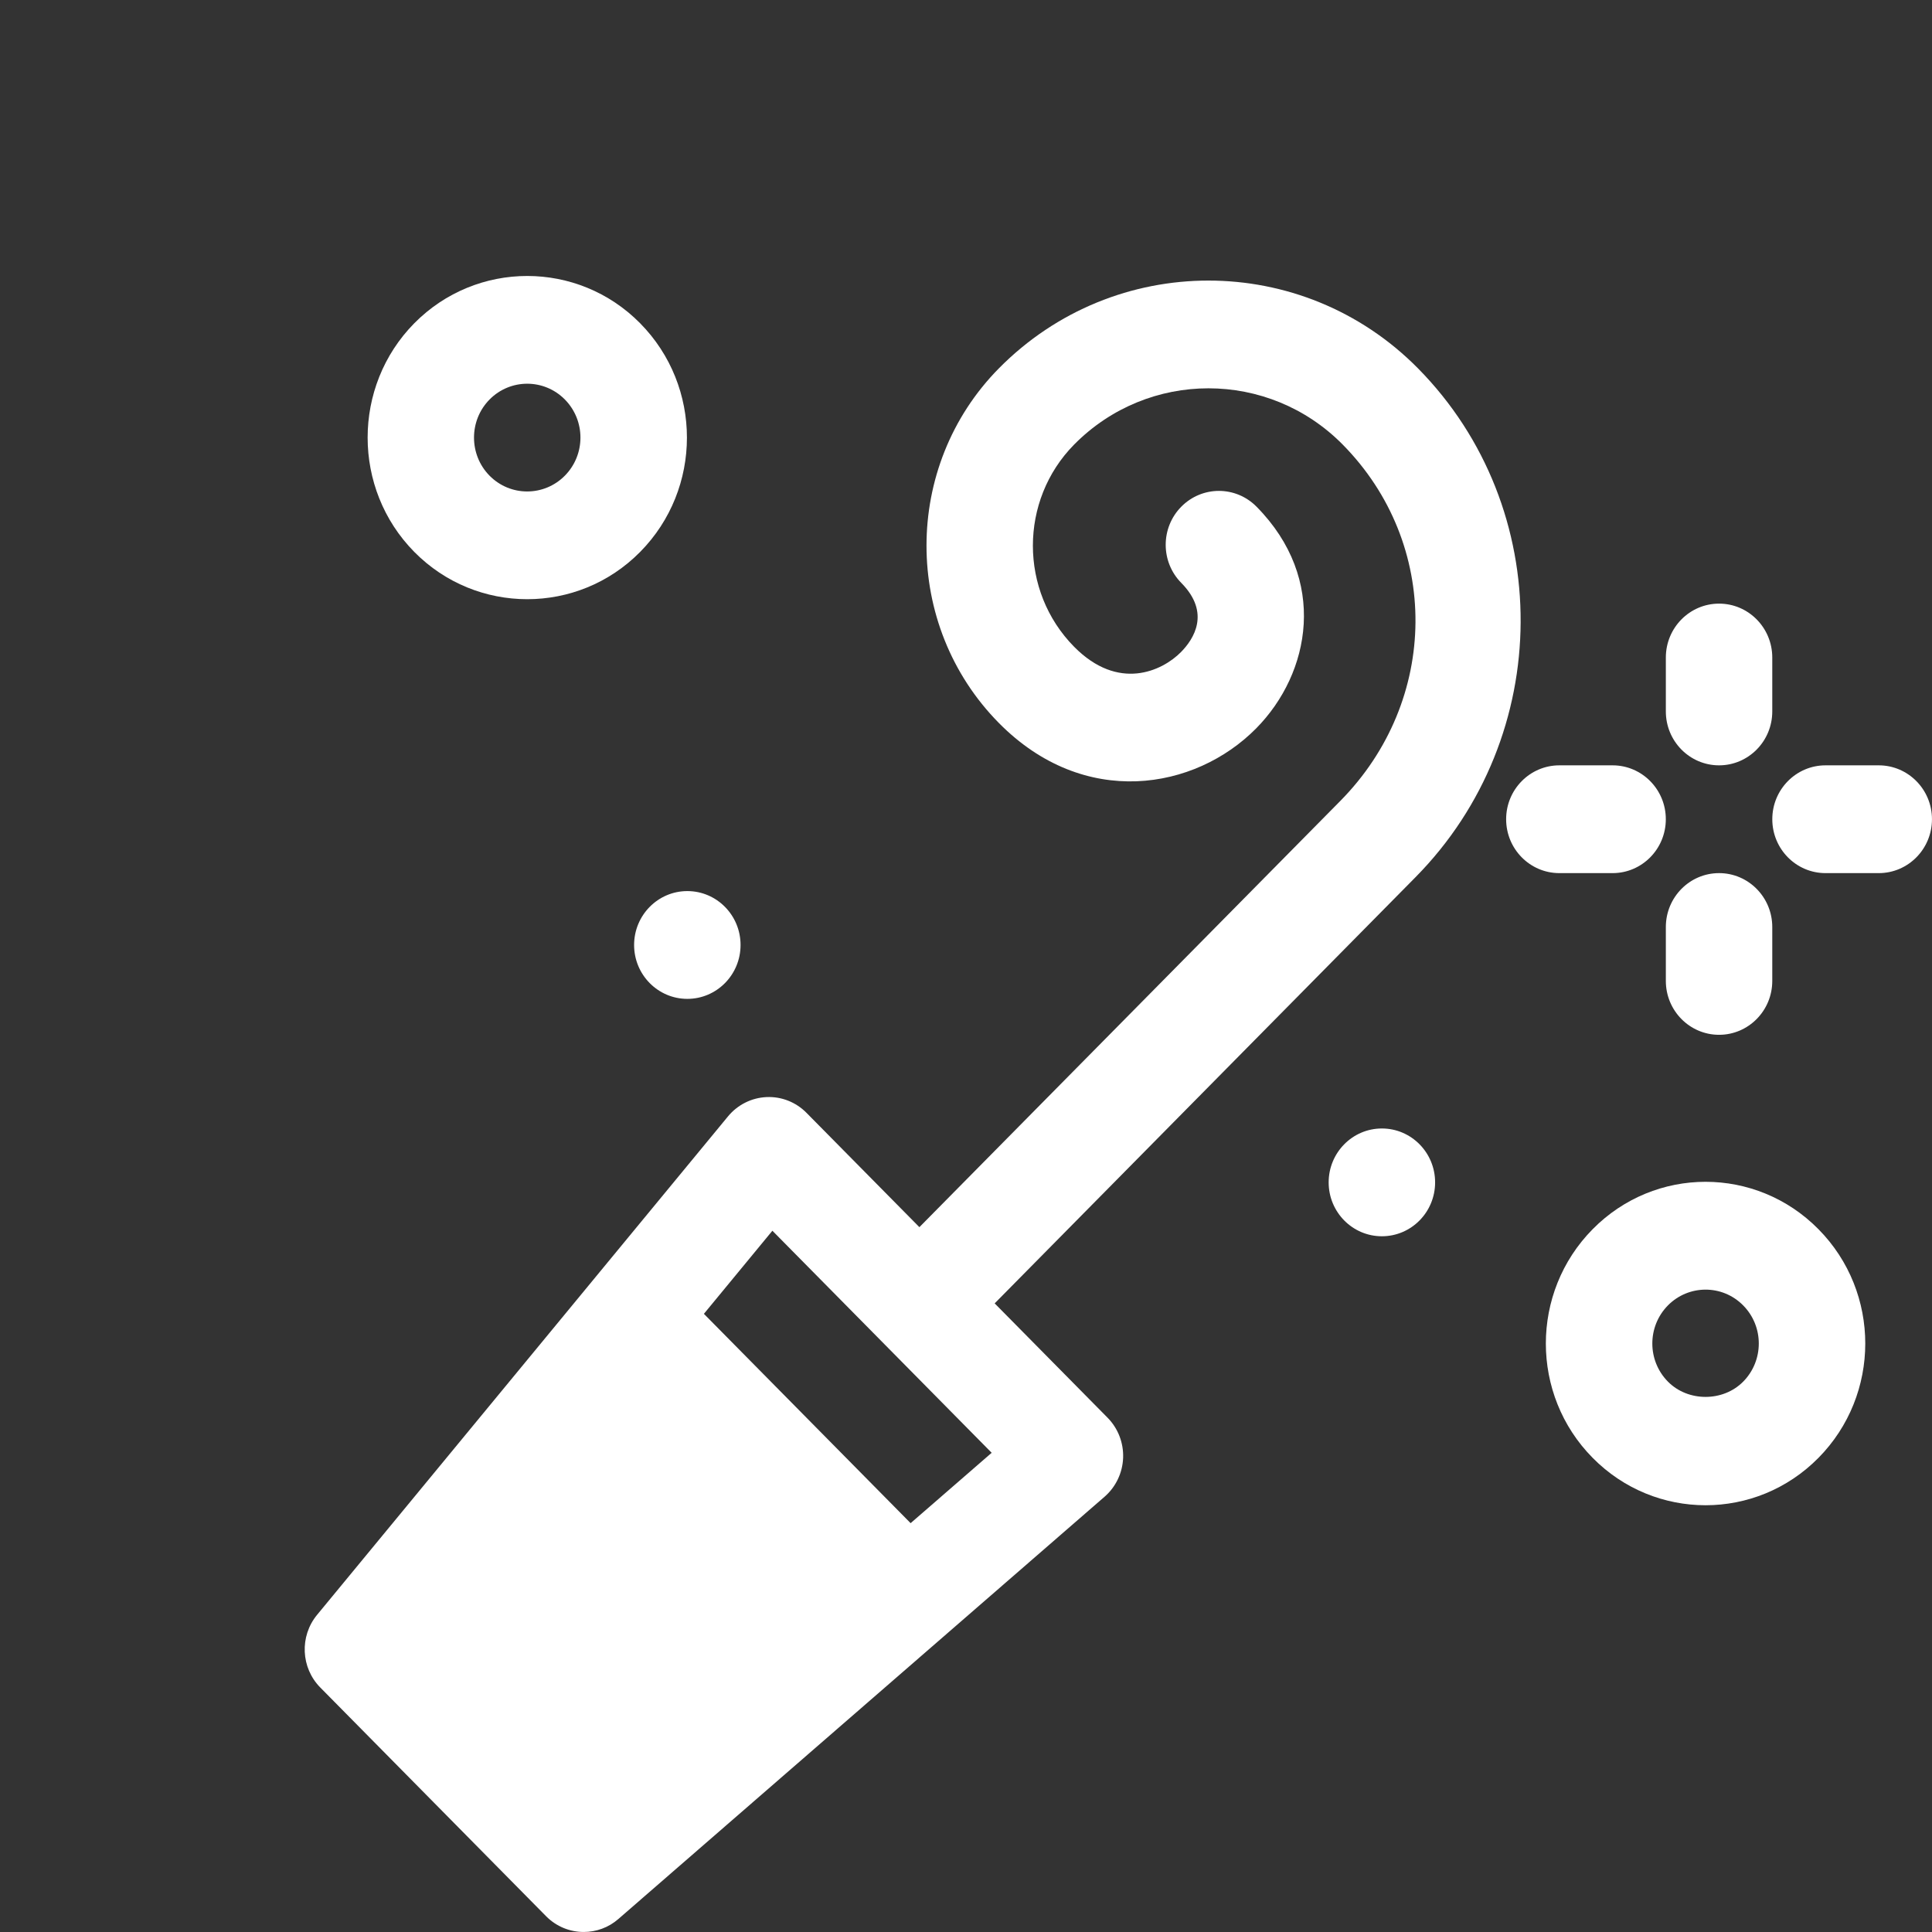 <svg width="80" height="80" viewBox="0 0 80 80" fill="none" xmlns="http://www.w3.org/2000/svg">
<rect x="0" y="0" width="80" height="80" fill="#333333" stroke="none"/>
<path d="M75.298 50.898C72.717 48.283 68.533 48.281 65.949 50.898C63.366 53.512 63.362 57.75 65.949 60.367C68.53 62.982 72.715 62.984 75.298 60.367C77.881 57.752 77.885 53.515 75.298 50.898ZM72.182 57.21C71.35 58.053 69.897 58.054 69.065 57.21C68.207 56.341 68.201 54.931 69.065 54.054C69.918 53.191 71.314 53.175 72.182 54.055C73.047 54.931 73.039 56.342 72.182 57.21Z" fill="white"/>
<path d="M26.506 13.385C23.929 10.775 19.733 10.775 17.154 13.386C14.579 15.997 14.579 20.244 17.155 22.854C19.732 25.464 23.929 25.464 26.506 22.855C29.089 20.241 29.092 16.004 26.506 13.385ZM23.389 19.697C22.529 20.567 21.132 20.569 20.272 19.698C19.413 18.828 19.413 17.412 20.272 16.542C21.131 15.673 22.526 15.67 23.389 16.541C24.252 17.417 24.249 18.826 23.389 19.697Z" fill="white"/>
<path d="M57.221 51.191C58.438 51.191 59.425 50.192 59.425 48.96C59.425 47.727 58.438 46.728 57.221 46.728C56.004 46.728 55.017 47.727 55.017 48.96C55.017 50.192 56.004 51.191 57.221 51.191Z" fill="white"/>
<path d="M28.461 41.361C29.678 41.361 30.665 40.362 30.665 39.13C30.665 37.897 29.678 36.898 28.461 36.898C27.244 36.898 26.257 37.897 26.257 39.13C26.257 40.362 27.244 41.361 28.461 41.361Z" fill="white"/>
<path d="M71.183 24.995C69.966 24.995 68.979 25.994 68.979 27.227V29.459C68.979 30.692 69.966 31.691 71.183 31.691C72.399 31.691 73.386 30.692 73.386 29.459V27.227C73.386 25.994 72.399 24.995 71.183 24.995Z" fill="white"/>
<path d="M71.183 36.154C69.966 36.154 68.979 37.153 68.979 38.386V40.618C68.979 41.85 69.966 42.849 71.183 42.849C72.399 42.849 73.386 41.85 73.386 40.618V38.386C73.386 37.153 72.399 36.154 71.183 36.154Z" fill="white"/>
<path d="M66.774 31.691H64.57C63.353 31.691 62.366 32.69 62.366 33.922C62.366 35.155 63.353 36.154 64.57 36.154H66.774C67.99 36.154 68.978 35.155 68.978 33.922C68.978 32.69 67.99 31.691 66.774 31.691Z" fill="white"/>
<path d="M77.795 31.691H75.591C74.374 31.691 73.387 32.69 73.387 33.922C73.387 35.155 74.374 36.154 75.591 36.154H77.795C79.011 36.154 79.999 35.155 79.999 33.922C79.999 32.69 79.011 31.691 77.795 31.691Z" fill="white"/>
<path d="M58.714 15.251C53.93 10.407 46.147 10.407 41.363 15.251C37.365 19.3 37.365 25.89 41.363 29.939C44.895 33.515 49.488 32.721 52.018 30.158C54.272 27.873 55.001 23.988 52.031 20.981C51.17 20.109 49.776 20.109 48.915 20.981C48.054 21.852 48.054 23.266 48.915 24.137C50.139 25.377 49.431 26.464 48.901 27.002C48.119 27.792 46.309 28.636 44.479 26.783C42.2 24.474 42.2 20.716 44.479 18.407C47.545 15.303 52.533 15.303 55.597 18.407C59.655 22.517 59.612 29 55.497 33.167L38.07 50.814L33.395 46.08C32.958 45.636 32.356 45.399 31.738 45.428C31.12 45.456 30.542 45.746 30.145 46.227L13.129 66.868C12.398 67.755 12.456 69.06 13.263 69.877L22.612 79.346C23.041 79.78 23.605 79.999 24.171 79.999C24.681 79.999 25.191 79.822 25.605 79.462L45.738 61.976C46.204 61.571 46.482 60.988 46.506 60.367C46.529 59.747 46.296 59.144 45.862 58.704L41.187 53.97L58.613 36.323C64.378 30.486 64.423 21.032 58.714 15.251ZM37.707 63.071L29.147 54.403L31.983 50.962L41.063 60.157L37.707 63.071Z" fill="white"/>
</svg>
